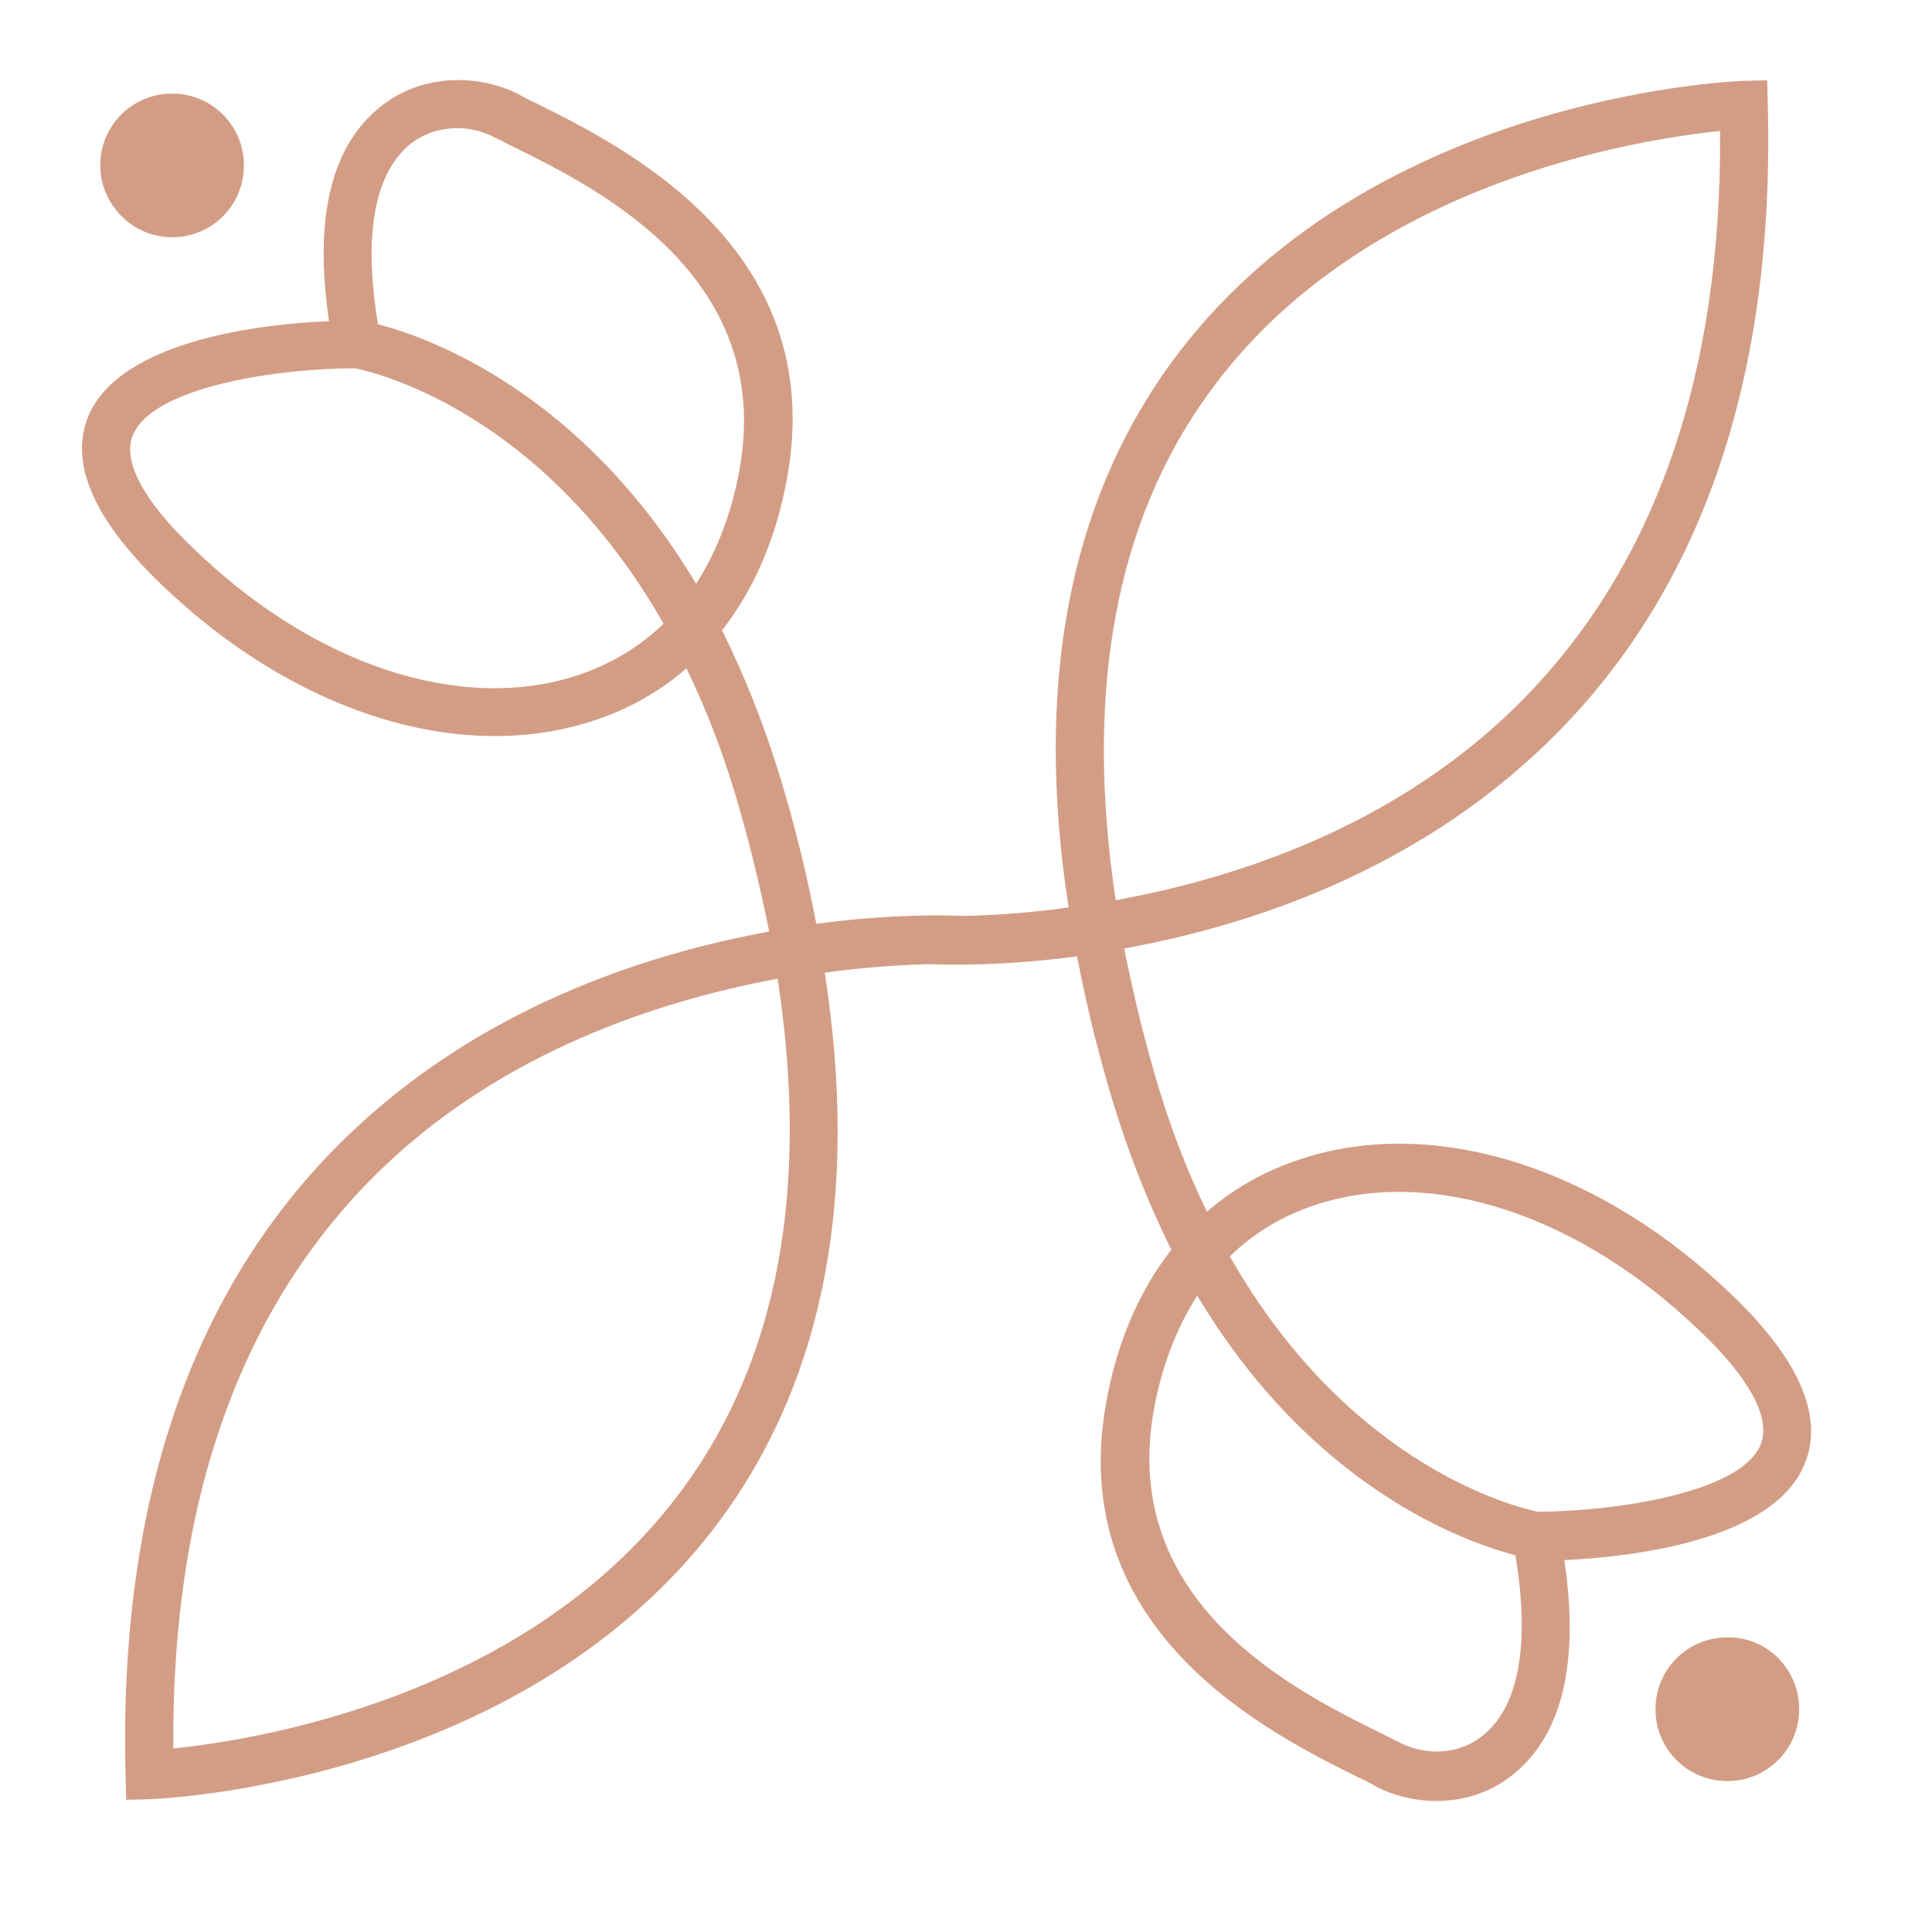 <?xml version="1.0" encoding="UTF-8"?> <svg xmlns="http://www.w3.org/2000/svg" xmlns:xlink="http://www.w3.org/1999/xlink" version="1.1" id="Layer_1" x="0px" y="0px" viewBox="0 0 32 32" style="enable-background:new 0 0 32 32;" xml:space="preserve"> <style type="text/css"> .st0{fill:#D39D85;} </style> <path class="st0" d="M29.8,28.31c0,0.66-0.53,1.19-1.19,1.19c-0.66,0-1.19-0.53-1.19-1.19c0-0.66,0.53-1.19,1.19-1.19 C29.27,27.11,29.8,27.65,29.8,28.31"></path> <path class="st0" d="M28.73,21.49c-2.2-2.14-4.94-3.02-7.16-2.3c-0.6,0.19-1.13,0.49-1.58,0.88c-0.33-0.68-0.63-1.45-0.88-2.33 c-0.2-0.7-0.36-1.38-0.49-2.03c2.09-0.38,4.81-1.28,7-3.4c2.55-2.47,3.78-6.03,3.66-10.58l-0.01-0.4l-0.4,0.01 c-0.25,0.01-6.28,0.28-9.48,4.68c-1.69,2.33-2.26,5.35-1.69,9.01c-0.71,0.1-1.3,0.13-1.71,0.14h-0.03 c-0.23-0.01-1.16-0.04-2.44,0.13c-0.13-0.69-0.3-1.4-0.51-2.13c-0.3-1.04-0.66-1.94-1.05-2.73c0.53-0.68,0.9-1.53,1.08-2.54 c0.68-3.8-2.73-5.48-4.18-6.2c-0.11-0.05-0.21-0.1-0.29-0.15C7.84,1.2,6.97,1.26,6.35,1.73C5.5,2.37,5.19,3.57,5.45,5.32 C4.39,5.36,1.99,5.62,1.46,6.9C1.15,7.67,1.55,8.59,2.63,9.64c2.2,2.14,4.94,3.02,7.16,2.31c0.6-0.19,1.13-0.49,1.58-0.88 c0.33,0.68,0.63,1.45,0.88,2.33c0.2,0.7,0.36,1.38,0.49,2.03c-2.09,0.38-4.81,1.28-7,3.4c-2.55,2.47-3.78,6.03-3.66,10.58l0.01,0.4 l0.4-0.01c0.25-0.01,6.28-0.28,9.48-4.68c1.69-2.33,2.26-5.35,1.69-9.01c0.73-0.1,1.33-0.13,1.74-0.14h0 c0.23,0.01,1.16,0.04,2.44-0.13c0.13,0.69,0.3,1.4,0.51,2.13c0.3,1.04,0.66,1.94,1.05,2.73c-0.53,0.68-0.9,1.53-1.08,2.54 c-0.68,3.8,2.73,5.48,4.18,6.2c0.11,0.05,0.21,0.1,0.29,0.15c0.31,0.16,0.66,0.24,1,0.24c0.44,0,0.87-0.13,1.22-0.4 c0.85-0.64,1.16-1.85,0.9-3.59c1.06-0.05,3.45-0.3,3.98-1.59C30.21,23.47,29.81,22.54,28.73,21.49 M9.55,11.19 C7.61,11.82,5.17,11,3.19,9.07C2.61,8.52,1.98,7.74,2.2,7.21C2.53,6.4,4.62,6.1,5.88,6.1c0.3,0.06,3.1,0.7,5.11,4.23 C10.59,10.72,10.1,11.01,9.55,11.19 M6.26,5.37C6.01,3.86,6.21,2.83,6.83,2.36C7.21,2.08,7.75,2.04,8.2,2.28 c0.09,0.04,0.19,0.1,0.3,0.15c1.4,0.69,4.32,2.14,3.75,5.34c-0.13,0.73-0.38,1.37-0.72,1.9C9.62,6.48,7.1,5.59,6.26,5.37 M11.33,24.63c-2.52,3.47-7.08,4.19-8.46,4.33c-0.03-4.12,1.12-7.33,3.42-9.57c2.03-1.97,4.61-2.81,6.59-3.18 C13.41,19.67,12.89,22.49,11.33,24.63 M20.03,6.5c2.51-3.47,7.08-4.19,8.46-4.33c0.03,4.12-1.12,7.33-3.42,9.57 c-2.03,1.97-4.61,2.81-6.59,3.17C17.96,11.47,18.47,8.64,20.03,6.5 M24.53,28.77c-0.38,0.29-0.92,0.32-1.37,0.08 c-0.09-0.04-0.19-0.1-0.3-0.15c-1.4-0.69-4.32-2.14-3.75-5.34c0.13-0.73,0.38-1.37,0.72-1.9c1.91,3.19,4.43,4.08,5.27,4.3 C25.35,27.27,25.15,28.3,24.53,28.77 M29.16,23.93c-0.33,0.8-2.41,1.1-3.68,1.11c-0.3-0.06-3.1-0.7-5.11-4.23 c0.4-0.39,0.88-0.68,1.44-0.86c1.94-0.63,4.38,0.19,6.37,2.12C28.75,22.61,29.38,23.39,29.16,23.93"></path> <path class="st0" d="M1.66,2.74c0-0.66,0.53-1.19,1.19-1.19c0.66,0,1.19,0.53,1.19,1.19c0,0.66-0.53,1.19-1.19,1.19 C2.2,3.93,1.66,3.39,1.66,2.74"></path> </svg> 